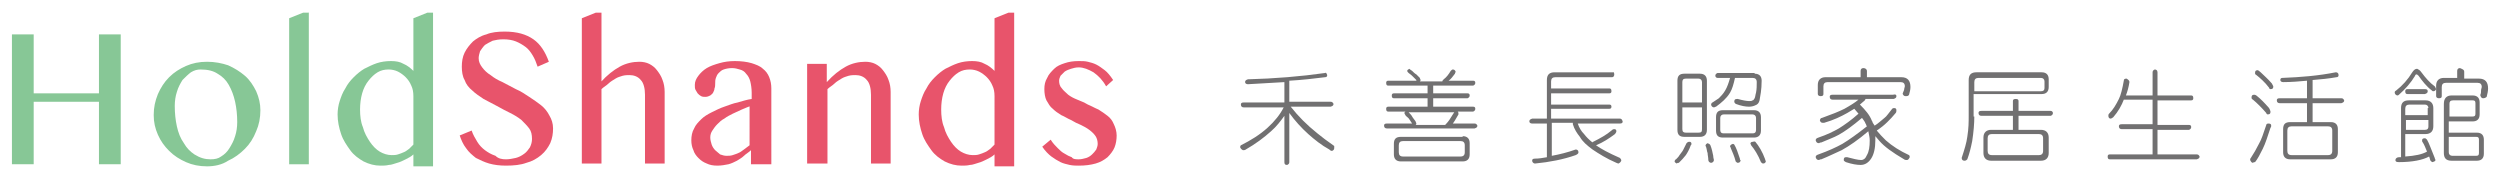 <?xml version="1.0" encoding="utf-8"?>
<!-- Generator: Adobe Illustrator 22.0.1, SVG Export Plug-In . SVG Version: 6.00 Build 0)  -->
<svg version="1.1" id="圖層_1" xmlns="http://www.w3.org/2000/svg" xmlns:xlink="http://www.w3.org/1999/xlink" x="0px" y="0px"
	 width="356.2px" height="25.7px" viewBox="0 0 356.2 25.7" style="enable-background:new 0 0 356.2 25.7;" xml:space="preserve">
<style type="text/css">
	.st0{fill:#87C796;}
	.st1{fill:#E8546B;}
	.st2{fill:#717071;}
</style>
<g>
	<g>
		<path class="st0" d="M4.8,14.5v8.9H1.7V4.9h3.1v8.4h9.3V4.9h3.1v18.5h-3.1v-8.9H4.8z"/>
		<path class="st0" d="M29.5,23.7c-1.1,0-2.1-0.2-3-0.6c-0.9-0.4-1.7-0.9-2.4-1.6c-0.7-0.7-1.2-1.4-1.6-2.3
			c-0.4-0.9-0.6-1.8-0.6-2.8c0-1.1,0.2-2,0.6-3c0.4-0.9,0.9-1.7,1.6-2.4c0.7-0.7,1.5-1.2,2.4-1.6c0.9-0.4,1.9-0.6,3-0.6
			c1.1,0,2.1,0.2,3,0.5c0.9,0.4,1.7,0.9,2.4,1.5c0.7,0.6,1.2,1.4,1.6,2.2c0.4,0.9,0.6,1.8,0.6,2.7c0,1.1-0.2,2.1-0.6,3
			c-0.4,1-0.9,1.8-1.6,2.5c-0.7,0.7-1.5,1.3-2.4,1.7C31.6,23.5,30.5,23.7,29.5,23.7z M30,22.7c0.6,0,1.1-0.1,1.5-0.4
			c0.5-0.3,0.9-0.7,1.2-1.2c0.3-0.5,0.6-1,0.8-1.7c0.2-0.6,0.3-1.3,0.3-2c0-1-0.1-2-0.3-2.9c-0.2-0.9-0.5-1.7-0.9-2.4
			c-0.4-0.7-0.9-1.2-1.6-1.6c-0.6-0.4-1.4-0.6-2.4-0.6c-0.5,0-0.9,0.1-1.4,0.4c-0.4,0.3-0.8,0.7-1.2,1.1c-0.3,0.5-0.6,1-0.8,1.7
			c-0.2,0.6-0.3,1.3-0.3,2c0,1,0.1,2,0.3,2.9c0.2,0.9,0.5,1.7,1,2.4c0.4,0.7,0.9,1.2,1.5,1.6C28.5,22.5,29.2,22.7,30,22.7z"/>
		<path class="st0" d="M44,23.4h-2.8V2.6l2-0.8H44V23.4z"/>
		<path class="st0" d="M58.9,22c-0.3,0.3-0.7,0.5-1.1,0.7c-0.4,0.2-0.8,0.4-1.2,0.5c-0.4,0.1-0.8,0.3-1.2,0.3
			c-0.4,0.1-0.8,0.1-1.2,0.1c-0.8,0-1.6-0.2-2.4-0.6c-0.7-0.4-1.4-0.9-1.9-1.6c-0.5-0.7-1-1.4-1.3-2.3c-0.3-0.9-0.5-1.8-0.5-2.8
			c0-0.6,0.1-1.3,0.3-1.9c0.2-0.6,0.4-1.2,0.8-1.8c0.3-0.6,0.7-1.1,1.2-1.6c0.5-0.5,1-0.9,1.5-1.2c0.6-0.3,1.2-0.6,1.8-0.8
			s1.3-0.3,2-0.3c0.7,0,1.3,0.1,1.8,0.4c0.5,0.2,1,0.6,1.4,1V2.6l2-0.8h0.8v21.9h-2.8V22z M58.9,13.7c0-0.6-0.1-1.1-0.3-1.5
			c-0.2-0.5-0.5-0.9-0.8-1.2c-0.3-0.3-0.7-0.6-1.1-0.8c-0.4-0.2-0.9-0.3-1.3-0.3c-0.6,0-1.1,0.1-1.6,0.4c-0.5,0.3-0.9,0.7-1.3,1.2
			c-0.4,0.5-0.7,1.1-0.9,1.8c-0.2,0.7-0.3,1.5-0.3,2.3c0,0.9,0.1,1.8,0.4,2.5c0.2,0.8,0.6,1.5,1,2.1c0.4,0.6,0.9,1.1,1.4,1.4
			c0.5,0.3,1.1,0.5,1.7,0.5c0.3,0,0.6,0,0.9-0.1c0.3-0.1,0.6-0.2,0.8-0.3c0.3-0.1,0.5-0.3,0.8-0.5c0.2-0.2,0.4-0.4,0.6-0.6V13.7z"/>
		<path class="st1" d="M72.1,22.7c0.5,0,0.9-0.1,1.4-0.2c0.4-0.1,0.8-0.3,1.2-0.6c0.3-0.2,0.6-0.6,0.8-0.9c0.2-0.4,0.3-0.8,0.3-1.2
			c0-0.6-0.1-1.1-0.4-1.5c-0.3-0.4-0.7-0.8-1.1-1.2c-0.5-0.4-1-0.7-1.6-1c-0.6-0.3-1.2-0.6-1.9-1c-0.6-0.3-1.3-0.7-1.9-1
			c-0.6-0.4-1.2-0.8-1.6-1.2c-0.5-0.4-0.9-0.9-1.1-1.5c-0.3-0.5-0.4-1.2-0.4-1.9c0-0.7,0.1-1.4,0.4-2c0.3-0.6,0.7-1.1,1.2-1.6
			c0.5-0.4,1.1-0.8,1.9-1c0.7-0.3,1.6-0.4,2.6-0.4c1.8,0,3.1,0.4,4.1,1.1c1,0.7,1.7,1.8,2.2,3.2l-1.6,0.7c-0.2-0.6-0.4-1.1-0.7-1.6
			c-0.3-0.5-0.6-0.9-1-1.2c-0.4-0.3-0.9-0.6-1.4-0.8c-0.5-0.2-1.1-0.3-1.8-0.3c-0.6,0-1.1,0.1-1.5,0.2c-0.4,0.2-0.8,0.4-1.1,0.6
			c-0.3,0.3-0.5,0.6-0.7,0.9c-0.1,0.3-0.2,0.7-0.2,1c0,0.5,0.2,0.9,0.5,1.3c0.3,0.4,0.7,0.8,1.2,1.1c0.5,0.4,1,0.7,1.7,1
			c0.6,0.3,1.3,0.7,1.9,1c0.7,0.3,1.3,0.7,1.9,1.1c0.6,0.4,1.2,0.8,1.7,1.2c0.5,0.4,0.9,0.9,1.2,1.5c0.3,0.5,0.5,1.1,0.5,1.8
			c0,0.7-0.1,1.4-0.4,2.1c-0.3,0.6-0.7,1.2-1.3,1.7c-0.6,0.5-1.3,0.9-2.1,1.1c-0.8,0.3-1.8,0.4-2.9,0.4c-0.9,0-1.7-0.1-2.4-0.3
			c-0.7-0.2-1.3-0.5-1.9-0.8c-0.5-0.4-1-0.8-1.4-1.4c-0.4-0.5-0.7-1.2-0.9-1.8l1.7-0.7c0.2,0.6,0.5,1.1,0.8,1.6
			c0.3,0.5,0.7,0.9,1.1,1.2c0.4,0.3,0.9,0.6,1.5,0.8C71,22.6,71.5,22.7,72.1,22.7z"/>
		<path class="st1" d="M85.6,11.7c0.9-1,1.8-1.7,2.7-2.2c0.9-0.5,1.9-0.7,2.8-0.7c0.5,0,1,0.1,1.4,0.3c0.4,0.2,0.8,0.5,1.1,0.9
			c0.3,0.4,0.6,0.8,0.8,1.4c0.2,0.5,0.3,1.1,0.3,1.7v10.2h-2.8v-9.8c0-0.9-0.2-1.7-0.6-2.1c-0.4-0.5-1-0.7-1.6-0.7
			c-0.3,0-0.6,0-1,0.1c-0.3,0.1-0.7,0.2-1,0.4c-0.3,0.2-0.7,0.4-1,0.7c-0.3,0.3-0.7,0.5-1,0.8v10.6h-2.8V2.6l2-0.8h0.8V11.7z"/>
		<path class="st1" d="M109.9,23.4H107v-2c-0.3,0.3-0.7,0.5-1,0.8c-0.3,0.3-0.7,0.5-1,0.7c-0.4,0.2-0.8,0.4-1.2,0.5
			c-0.5,0.1-1,0.2-1.6,0.2c-0.6,0-1.1-0.1-1.5-0.3c-0.5-0.2-0.8-0.4-1.2-0.8c-0.3-0.3-0.6-0.7-0.7-1.1c-0.2-0.4-0.3-0.9-0.3-1.4
			c0-0.6,0.1-1.2,0.4-1.7c0.2-0.5,0.6-0.9,1-1.3c0.4-0.4,0.9-0.7,1.5-1c0.6-0.3,1.2-0.6,1.8-0.8c0.6-0.2,1.3-0.5,1.9-0.6
			c0.7-0.2,1.3-0.4,2-0.5v-0.9c0-0.6-0.1-1.2-0.2-1.6c-0.1-0.4-0.3-0.8-0.6-1.1c-0.2-0.3-0.5-0.5-0.9-0.6c-0.3-0.1-0.7-0.2-1.1-0.2
			c-0.5,0-0.9,0.1-1.2,0.2c-0.3,0.1-0.5,0.3-0.7,0.5c-0.2,0.2-0.3,0.4-0.4,0.7c-0.1,0.3-0.1,0.5-0.1,0.8c0,0.2,0,0.5-0.1,0.7
			c0,0.2-0.1,0.4-0.2,0.6c-0.1,0.2-0.3,0.3-0.4,0.4c-0.2,0.1-0.4,0.2-0.7,0.2c-0.2,0-0.4,0-0.6-0.1c-0.2-0.1-0.3-0.2-0.5-0.4
			c-0.1-0.2-0.2-0.3-0.3-0.5c-0.1-0.2-0.1-0.4-0.1-0.7c0-0.5,0.2-0.9,0.5-1.3c0.3-0.4,0.7-0.8,1.2-1.1c0.5-0.3,1.1-0.5,1.8-0.7
			c0.7-0.2,1.4-0.3,2.2-0.3c0.9,0,1.7,0.1,2.4,0.3c0.6,0.2,1.2,0.4,1.6,0.8c0.4,0.3,0.7,0.7,0.9,1.2c0.2,0.5,0.3,1,0.3,1.6V23.4z
			 M107,15.1c-0.4,0.1-0.8,0.3-1.3,0.5c-0.4,0.2-0.9,0.4-1.3,0.6c-0.4,0.2-0.8,0.4-1.2,0.7c-0.4,0.2-0.7,0.5-1,0.8
			c-0.3,0.3-0.5,0.6-0.7,0.9c-0.2,0.3-0.3,0.6-0.3,1c0,0.3,0.1,0.7,0.2,1c0.1,0.3,0.3,0.6,0.5,0.8c0.2,0.2,0.5,0.4,0.7,0.6
			c0.3,0.1,0.6,0.2,0.9,0.2c0.3,0,0.6,0,0.9-0.1c0.3-0.1,0.6-0.2,0.8-0.3c0.3-0.1,0.5-0.3,0.8-0.5c0.3-0.2,0.5-0.4,0.8-0.6V15.1z"/>
		<path class="st1" d="M115,9.1h2.8v2.6c0.9-1,1.8-1.7,2.7-2.2c0.9-0.5,1.9-0.7,2.8-0.7c0.5,0,1,0.1,1.4,0.3
			c0.4,0.2,0.8,0.5,1.1,0.9c0.3,0.4,0.6,0.8,0.8,1.4c0.2,0.5,0.3,1.1,0.3,1.7v10.2h-2.8v-9.8c0-0.9-0.2-1.7-0.6-2.1
			c-0.4-0.5-1-0.7-1.6-0.7c-0.3,0-0.6,0-1,0.1c-0.3,0.1-0.7,0.2-1,0.4c-0.3,0.2-0.7,0.4-1,0.7c-0.3,0.3-0.7,0.5-1,0.8v10.6H115V9.1z
			"/>
		<path class="st1" d="M141.7,22c-0.3,0.3-0.7,0.5-1.1,0.7c-0.4,0.2-0.8,0.4-1.2,0.5c-0.4,0.1-0.8,0.3-1.2,0.3
			c-0.4,0.1-0.8,0.1-1.2,0.1c-0.8,0-1.6-0.2-2.4-0.6c-0.7-0.4-1.4-0.9-1.9-1.6c-0.5-0.7-1-1.4-1.3-2.3c-0.3-0.9-0.5-1.8-0.5-2.8
			c0-0.6,0.1-1.3,0.3-1.9c0.2-0.6,0.4-1.2,0.8-1.8c0.3-0.6,0.7-1.1,1.2-1.6c0.5-0.5,1-0.9,1.5-1.2c0.6-0.3,1.2-0.6,1.8-0.8
			s1.3-0.3,2-0.3c0.7,0,1.3,0.1,1.8,0.4c0.5,0.2,1,0.6,1.4,1V2.6l2-0.8h0.8v21.9h-2.8V22z M141.7,13.7c0-0.6-0.1-1.1-0.3-1.5
			c-0.2-0.5-0.5-0.9-0.8-1.2c-0.3-0.3-0.7-0.6-1.1-0.8c-0.4-0.2-0.9-0.3-1.3-0.3c-0.6,0-1.1,0.1-1.6,0.4c-0.5,0.3-0.9,0.7-1.3,1.2
			c-0.4,0.5-0.7,1.1-0.9,1.8c-0.2,0.7-0.3,1.5-0.3,2.3c0,0.9,0.1,1.8,0.4,2.5c0.2,0.8,0.6,1.5,1,2.1c0.4,0.6,0.9,1.1,1.4,1.4
			c0.5,0.3,1.1,0.5,1.7,0.5c0.3,0,0.6,0,0.9-0.1c0.3-0.1,0.6-0.2,0.8-0.3c0.3-0.1,0.5-0.3,0.8-0.5c0.2-0.2,0.4-0.4,0.6-0.6V13.7z"/>
		<path class="st1" d="M153.7,22.7c0.4,0,0.7-0.1,1.1-0.2c0.3-0.1,0.6-0.3,0.8-0.5c0.2-0.2,0.4-0.4,0.6-0.7c0.1-0.3,0.2-0.5,0.2-0.8
			c0-0.4-0.1-0.8-0.3-1.1c-0.2-0.3-0.5-0.6-0.9-0.9c-0.4-0.3-0.8-0.5-1.2-0.7c-0.5-0.2-0.9-0.4-1.4-0.7c-0.5-0.2-0.9-0.5-1.4-0.7
			c-0.5-0.3-0.9-0.6-1.2-0.9c-0.4-0.3-0.6-0.7-0.9-1.2c-0.2-0.4-0.3-1-0.3-1.6c0-0.6,0.1-1.1,0.4-1.6c0.2-0.5,0.6-0.9,1-1.3
			c0.4-0.4,0.9-0.6,1.5-0.8c0.6-0.2,1.2-0.3,2-0.3c0.5,0,0.9,0,1.3,0.1c0.4,0.1,0.8,0.2,1.2,0.4c0.4,0.2,0.8,0.5,1.2,0.8
			c0.4,0.3,0.8,0.8,1.2,1.4l-1,0.9c-0.5-0.9-1.1-1.5-1.8-2c-0.7-0.4-1.4-0.7-2.1-0.7c-0.4,0-0.8,0.1-1.1,0.2
			c-0.3,0.1-0.6,0.2-0.9,0.4c-0.2,0.2-0.4,0.4-0.6,0.6c-0.1,0.2-0.2,0.5-0.2,0.7c0,0.4,0.1,0.8,0.4,1.1c0.2,0.3,0.6,0.6,0.9,0.9
			c0.4,0.3,0.8,0.5,1.3,0.7c0.5,0.2,1,0.4,1.5,0.7c0.5,0.2,1,0.5,1.5,0.7c0.5,0.3,0.9,0.6,1.3,0.9c0.4,0.3,0.7,0.7,0.9,1.2
			c0.2,0.4,0.4,1,0.4,1.6c0,0.6-0.1,1.2-0.3,1.7c-0.2,0.5-0.6,1-1,1.4c-0.5,0.4-1,0.7-1.7,0.9c-0.7,0.2-1.5,0.3-2.4,0.3
			c-0.4,0-0.8,0-1.3-0.1c-0.4-0.1-0.9-0.2-1.3-0.4c-0.4-0.2-0.9-0.5-1.3-0.8c-0.4-0.3-0.9-0.8-1.3-1.4l1.2-1c0.3,0.5,0.7,0.9,1,1.2
			c0.3,0.3,0.6,0.6,1,0.8c0.3,0.2,0.7,0.4,1,0.5C152.9,22.7,153.3,22.7,153.7,22.7z"/>
	</g>
	<g>
		<path class="st2" d="M189.1,10.7c0,0.2-0.1,0.3-0.3,0.3c-1.6,0.2-3.3,0.4-5.1,0.5v3h5.9c0.2,0,0.3,0.1,0.4,0.3
			c0,0.2-0.1,0.3-0.4,0.4h-5.7c1.1,1.4,2.3,2.6,3.8,3.8c0.6,0.5,1.4,1.1,2.4,1.8c0,0.1,0,0.2,0,0.3c0,0.2-0.1,0.3-0.3,0.4
			c-0.2,0-0.3-0.1-0.4-0.2c-1.1-0.6-2.1-1.4-3-2.2c-1-0.9-1.9-1.9-2.7-3v7c0,0.2-0.1,0.3-0.3,0.4c-0.3,0-0.4-0.1-0.4-0.4v-6.6
			c-0.5,0.7-1.1,1.5-1.9,2.2c-1,0.9-2.2,1.8-3.6,2.6c-0.1,0.1-0.3,0.1-0.4,0.1c-0.2-0.1-0.3-0.2-0.4-0.4c0-0.1,0-0.2,0.1-0.3
			c1.4-0.7,2.7-1.5,3.8-2.5c1-0.9,1.8-1.9,2.3-2.9h-5.7c-0.2,0-0.4-0.1-0.4-0.4c0-0.2,0.1-0.3,0.4-0.3h5.8v-2.9
			c-1.7,0.1-3.4,0.2-5.2,0.3c-0.2,0-0.4-0.1-0.4-0.3c0-0.2,0.1-0.3,0.4-0.4c3.8-0.1,7.5-0.4,11-0.9C188.9,10.3,189,10.4,189.1,10.7z
			"/>
		<path class="st2" d="M201.2,10.1c0.2,0.2,0.4,0.4,0.6,0.5c0.2,0.2,0.3,0.3,0.5,0.5c0,0.1,0.1,0.2,0.1,0.3c0,0.1,0,0.1-0.1,0.2h3.2
			c0-0.1,0.1-0.2,0.2-0.3c0.4-0.3,0.7-0.7,1-1.2c0.1-0.1,0.2-0.2,0.3-0.2c0.2,0,0.3,0.1,0.4,0.3c0,0.1-0.1,0.2-0.1,0.3
			c-0.3,0.4-0.6,0.8-0.9,1h3.5c0.2,0,0.3,0.1,0.3,0.3c0,0.2-0.1,0.3-0.3,0.4h-5.7v1.1h4.9c0.2,0,0.3,0.1,0.3,0.3
			c0,0.2-0.1,0.3-0.3,0.4h-4.9v1.2h5.7c0.2,0,0.3,0.1,0.3,0.3c0,0.2-0.1,0.3-0.3,0.4h-2.2c0.1,0.1,0.1,0.2,0.1,0.3c0,0,0,0.1,0,0.1
			c-0.3,0.5-0.5,0.9-0.8,1.3h3.1c0.2,0,0.3,0.1,0.4,0.3c0,0.2-0.1,0.3-0.4,0.4h-12.5c-0.2,0-0.4-0.1-0.4-0.4c0-0.2,0.1-0.3,0.4-0.3
			h3.6c-0.1-0.2-0.3-0.4-0.4-0.6c-0.1-0.2-0.3-0.3-0.5-0.5c-0.1-0.2-0.2-0.3-0.2-0.4c0-0.1,0.1-0.2,0.2-0.2h-2.5
			c-0.2,0-0.3-0.1-0.3-0.4c0-0.2,0.1-0.3,0.3-0.3h5.6v-1.2h-4.8c-0.2,0-0.3-0.1-0.3-0.4c0-0.2,0.1-0.3,0.3-0.3h4.8v-1.1h-5.6
			c-0.2,0-0.3-0.1-0.3-0.4c0-0.2,0.1-0.3,0.3-0.3h4c0,0,0,0,0-0.1c-0.2-0.2-0.3-0.3-0.5-0.5c-0.1-0.1-0.3-0.3-0.6-0.5
			c-0.1-0.1-0.2-0.2-0.2-0.3c0-0.1,0.1-0.2,0.3-0.3C201,10,201.1,10,201.2,10.1z M208.4,19.4c0.7,0,1,0.4,1,1V22c0,0.7-0.4,1-1,1
			h-8.8c-0.7,0-1-0.4-1-1v-1.5c0-0.7,0.3-1,1-1H208.4z M208.7,21.7v-1c0-0.4-0.2-0.6-0.6-0.6h-8.2c-0.4,0-0.6,0.2-0.6,0.6v1
			c0,0.4,0.2,0.6,0.6,0.6h8.2C208.5,22.3,208.7,22.1,208.7,21.7z M206,17.7c0.4-0.4,0.7-0.9,1-1.4c0.1-0.1,0.1-0.2,0.2-0.3h-6.6
			c0,0,0.1,0,0.1,0c0.2,0.2,0.4,0.4,0.5,0.6c0.1,0.2,0.3,0.4,0.5,0.7c0,0.1,0.1,0.2,0.1,0.3c0,0.1,0,0.1-0.1,0.2h4.2
			C206,17.7,206,17.7,206,17.7z"/>
		<path class="st2" d="M230,10.6c0,0.2-0.1,0.4-0.3,0.4h-8.1c-0.4,0-0.6,0.2-0.6,0.6v1h8.3c0.2,0,0.3,0.1,0.3,0.4
			c0,0.2-0.1,0.3-0.3,0.3H221v1.6h8.3c0.2,0,0.3,0.1,0.3,0.3c0,0.2-0.1,0.3-0.3,0.3H221v1.4h9.8c0.2,0,0.3,0.1,0.4,0.4
			c0,0.2-0.1,0.3-0.4,0.3h-6c0.2,0.6,0.5,1.1,0.9,1.5c0.3,0.4,0.7,0.8,1.2,1.2c0,0,0-0.1,0.1-0.1c1-0.5,1.9-1,2.6-1.6
			c0.1-0.1,0.2-0.2,0.4-0.2c0.2,0,0.3,0.1,0.3,0.3c0,0.1-0.1,0.3-0.2,0.4c-0.8,0.6-1.7,1.2-2.7,1.6c0,0,0,0,0,0
			c0.7,0.5,1.8,1.1,3.4,1.8c0.1,0.1,0.2,0.2,0.2,0.4c-0.1,0.2-0.2,0.3-0.4,0.4c0,0-0.1,0-0.3-0.1c-1.4-0.6-2.5-1.3-3.4-1.9
			c-0.8-0.6-1.4-1.1-1.8-1.8c-0.4-0.5-0.8-1.1-1-1.8c0-0.1,0-0.1,0-0.2h-3v4.7c1.1-0.2,2.3-0.5,3.4-0.9c0.2,0,0.4,0.1,0.4,0.4
			c0,0.2-0.2,0.3-0.4,0.4c-1.7,0.6-3.7,1-5.8,1.2c-0.2,0-0.4-0.2-0.4-0.4c0-0.2,0.1-0.3,0.4-0.3c0.6,0,1.1-0.1,1.7-0.2v-4.8h-2.1
			c-0.2,0-0.4-0.1-0.4-0.3c0-0.2,0.1-0.3,0.4-0.4h2.1v-5.5c0-0.8,0.4-1.1,1.1-1.1h8.3C229.9,10.2,230,10.4,230,10.6z"/>
		<path class="st2" d="M241,20.5c0,0.1,0,0.1-0.1,0.2c-0.2,0.6-0.5,1.1-0.7,1.4c-0.3,0.4-0.6,0.7-1,1.1c-0.1,0-0.2,0-0.3,0.1
			c-0.2-0.1-0.3-0.2-0.3-0.3c0-0.1,0.1-0.3,0.2-0.3c0.2-0.2,0.4-0.4,0.5-0.6c0.2-0.3,0.4-0.5,0.5-0.7c0.1-0.2,0.3-0.6,0.5-1
			c0.1-0.1,0.2-0.2,0.4-0.2C240.9,20.2,241,20.3,241,20.5z M242.2,10.5c0.7,0,1,0.4,1,1v7c0,0.7-0.4,1-1,1H240c-0.7,0-1-0.3-1-1v-7
			c0-0.7,0.3-1,1-1H242.2z M242.5,14.6v-2.9c0-0.3-0.2-0.5-0.5-0.5h-1.8c-0.4,0-0.5,0.2-0.5,0.5v2.9H242.5z M242.5,18.4v-3.1h-2.8
			v3.1c0,0.4,0.2,0.5,0.5,0.5h1.8C242.4,18.9,242.5,18.8,242.5,18.4z M243.7,20.7c0.2,0.5,0.3,1,0.4,1.5c0,0.3,0.1,0.5,0.1,0.6
			c0,0.2-0.2,0.4-0.4,0.4c-0.2,0-0.4-0.2-0.4-0.4c0-0.4-0.1-0.7-0.1-1c-0.1-0.2-0.1-0.5-0.2-0.8c0-0.1-0.1-0.2-0.1-0.2
			c0-0.2,0.1-0.3,0.3-0.4C243.5,20.5,243.6,20.5,243.7,20.7z M250,10.5c0.7,0,1,0.4,1,1c0,1.3-0.2,2.2-0.3,2.8
			c-0.1,0.4-0.3,0.6-0.6,0.7c-0.2,0.1-0.5,0.2-0.9,0.2c-0.5,0-1.1-0.1-1.9-0.4c-0.1-0.1-0.2-0.2-0.2-0.3c0-0.3,0.1-0.4,0.4-0.4h0.1
			c0.7,0.2,1.3,0.3,1.6,0.3c0.2,0,0.4,0,0.5-0.1c0.1,0,0.2-0.1,0.3-0.3c0.1-0.2,0.1-0.5,0.2-0.8c0.1-0.5,0.1-1,0.1-1.5
			c0-0.4-0.2-0.6-0.6-0.6h-2.5c-0.2,0.9-0.4,1.6-0.7,2.1c-0.3,0.5-0.6,0.8-0.9,1.1c-0.3,0.3-0.7,0.6-1.1,0.9c-0.1,0-0.2,0.1-0.3,0.1
			c-0.2,0-0.4-0.2-0.4-0.4c0-0.1,0.1-0.3,0.2-0.3c0.3-0.2,0.6-0.4,0.9-0.6c0.3-0.3,0.6-0.6,0.9-1.1c0.3-0.5,0.5-1.1,0.7-1.8h-1.8
			c-0.2,0-0.3-0.2-0.3-0.3c0-0.2,0.1-0.3,0.3-0.4H250z M249.9,15.7c0.7,0,1,0.4,1,1v1.9c0,0.7-0.4,1-1,1h-4.4c-0.7,0-1-0.3-1-1v-1.9
			c0-0.7,0.3-1,1-1H249.9z M250.2,18.5v-1.7c0-0.3-0.2-0.5-0.5-0.5h-4.1c-0.3,0-0.5,0.2-0.5,0.5v1.7c0,0.3,0.1,0.5,0.5,0.5h4.1
			C250.1,19,250.2,18.8,250.2,18.5z M247.1,20.6c0.3,0.5,0.5,1.1,0.8,2c0,0.1,0,0.2,0.1,0.2c0,0.2-0.1,0.4-0.4,0.4
			c-0.1,0-0.2-0.1-0.3-0.2c-0.2-0.8-0.5-1.4-0.7-1.9c0-0.1-0.1-0.2-0.1-0.2c0-0.2,0.1-0.3,0.4-0.4C246.9,20.5,247,20.5,247.1,20.6z
			 M250.1,20.2c0.5,0.6,1,1.4,1.4,2.5c0,0.1,0,0.2,0.1,0.2c0,0.2-0.1,0.4-0.4,0.4c-0.1,0-0.2-0.1-0.3-0.2c-0.4-1-0.9-1.8-1.4-2.4
			c0-0.1-0.1-0.2-0.1-0.2c0-0.2,0.1-0.3,0.4-0.3C249.9,20.1,250.1,20.2,250.1,20.2z"/>
		<path class="st2" d="M270.2,13.7c0,0.2-0.1,0.3-0.4,0.4h-4c0,0.1-0.1,0.1-0.1,0.2c-0.2,0.2-0.5,0.4-0.7,0.6
			c0.8,0.8,1.4,1.5,1.7,2.3c0.1,0.1,0.1,0.3,0.2,0.4c0.1,0.1,0.1,0.2,0.2,0.3c0,0,0,0,0,0c0.5-0.3,0.9-0.7,1.4-1.1
			c0.3-0.2,0.6-0.7,1.1-1.3c0.1-0.1,0.2-0.1,0.3-0.1c0.2,0,0.3,0.1,0.3,0.3c0,0.1,0,0.3-0.1,0.4c-0.4,0.5-0.8,0.9-1.2,1.3
			c-0.4,0.4-0.9,0.8-1.5,1.2h0c0.4,0.5,0.8,0.9,1.3,1.4c0.9,0.8,2,1.5,3.3,2.1c0.1,0.1,0.1,0.2,0.1,0.3c-0.1,0.2-0.2,0.4-0.4,0.4
			c-0.1,0-0.3,0-0.4-0.1c-1.7-1-2.8-1.8-3.5-2.6c-0.2-0.2-0.4-0.5-0.6-0.7c0,0.2,0,0.4,0,0.6c0,1.1-0.2,2-0.6,2.6
			c-0.4,0.6-0.9,0.9-1.5,0.9c-0.5,0-1.2-0.1-2.1-0.4c-0.2-0.1-0.3-0.2-0.3-0.3c0-0.3,0.1-0.4,0.3-0.4c0.1,0,0.1,0,0.2,0
			c0.8,0.2,1.5,0.4,2,0.4c0.3,0,0.6-0.2,0.8-0.7c0.3-0.5,0.4-1.2,0.4-2.1c0-0.4-0.1-0.8-0.2-1.3c-1.4,1.2-2.7,2.1-3.8,2.7
			c-0.9,0.4-1.9,0.9-2.9,1.3c-0.1,0-0.2,0-0.3,0.1c-0.3,0-0.4-0.1-0.5-0.4c0-0.2,0.1-0.3,0.4-0.4c1.4-0.5,2.5-1,3.4-1.5
			c1-0.6,2.1-1.4,3.5-2.5c-0.1-0.1-0.1-0.3-0.2-0.4c-0.1-0.3-0.3-0.5-0.5-0.8c-1.3,1.1-2.4,1.9-3.3,2.4c-0.7,0.4-1.6,0.7-2.5,1.1
			c-0.1,0-0.2,0-0.3,0.1c-0.3,0-0.4-0.1-0.5-0.4c0-0.2,0.1-0.3,0.4-0.4c1.2-0.4,2.2-0.9,2.9-1.3c0.8-0.5,1.8-1.2,2.8-2.1
			c-0.2-0.2-0.4-0.5-0.6-0.7c-0.3,0.2-0.7,0.4-1,0.6c-0.9,0.5-1.9,1-3.3,1.4c-0.1,0-0.2,0-0.2,0c-0.2,0-0.3-0.1-0.4-0.3
			c0-0.2,0.1-0.4,0.3-0.4c1.4-0.5,2.4-0.9,3.2-1.3c0.7-0.4,1.4-0.8,2-1.3h-3.7c-0.2,0-0.4-0.1-0.4-0.4c0-0.2,0.1-0.3,0.4-0.3h8.6
			C270.1,13.4,270.2,13.5,270.2,13.7z M266,10.1V11h4.9c0.9,0,1.3,0.5,1.3,1.4c0,0.4-0.1,0.7-0.2,1.1c-0.1,0.2-0.3,0.2-0.5,0.2
			c-0.2,0-0.3-0.1-0.4-0.3c0,0,0-0.1,0-0.1c0.1-0.2,0.1-0.3,0.2-0.5c0-0.2,0.1-0.4,0.1-0.5c0-0.4-0.2-0.6-0.6-0.6h-10.4
			c-0.4,0-0.6,0.2-0.6,0.6v1.1c0,0.2-0.1,0.3-0.4,0.3c-0.2,0-0.4-0.1-0.4-0.3v-1.3c0-0.7,0.4-1.1,1.1-1.1h5v-0.9
			c0-0.2,0.1-0.4,0.4-0.4C265.8,9.7,266,9.9,266,10.1z"/>
		<path class="st2" d="M281.3,16.6c0,1-0.1,2.2-0.3,3.5c-0.2,1-0.4,1.8-0.7,2.6c-0.1,0.1-0.2,0.2-0.4,0.2c-0.2,0-0.4-0.1-0.4-0.4
			c0.4-1.2,0.7-2.2,0.8-3c0.2-1.2,0.2-2.2,0.2-3v-5.1c0-0.8,0.4-1.1,1.1-1.1h9.3c0.7,0,1,0.4,1,1v1.1c0,0.7-0.4,1-1,1h-9.7V16.6z
			 M281.9,11.1c-0.4,0-0.6,0.2-0.6,0.6v1.3h9.5c0.3,0,0.5-0.1,0.5-0.5v-0.9c0-0.3-0.2-0.5-0.5-0.5h-3.6H281.9z M292.5,16.1
			c0,0.2-0.1,0.3-0.3,0.4h-4.6v2h3.2c0.7,0,1.1,0.4,1.1,1.1v2.2c0,0.7-0.4,1.1-1.1,1.1h-7.1c-0.7,0-1.1-0.4-1.1-1.1v-2.2
			c0-0.7,0.4-1.1,1.1-1.1h3.1v-2h-4.5c-0.2,0-0.4-0.1-0.4-0.4c0-0.2,0.1-0.3,0.4-0.3h4.5v-1.4c0-0.2,0.1-0.3,0.4-0.3
			c0.3,0,0.4,0.1,0.4,0.3v1.4h4.6C292.3,15.8,292.5,15.9,292.5,16.1z M291.1,21.5v-1.8c0-0.4-0.2-0.6-0.6-0.6h-6.7
			c-0.4,0-0.6,0.2-0.6,0.6v1.8c0,0.4,0.2,0.6,0.6,0.6h6.7C290.9,22.1,291.1,21.9,291.1,21.5z"/>
		<path class="st2" d="M303.4,11.7c-0.1,0.7-0.3,1.4-0.5,1.9h3.8v-3.3c0-0.2,0.1-0.3,0.3-0.4c0.2,0,0.4,0.1,0.4,0.4v3.3h4.8
			c0.2,0,0.3,0.1,0.3,0.4c0,0.2-0.1,0.3-0.3,0.3h-4.8v3.5h4.5c0.2,0,0.3,0.1,0.3,0.3c0,0.2-0.1,0.3-0.3,0.4h-4.5V22h5.6
			c0.2,0,0.3,0.1,0.4,0.3c0,0.2-0.1,0.3-0.4,0.4h-12.4c-0.2,0-0.3-0.1-0.3-0.4c0-0.2,0.1-0.3,0.3-0.3h6.1v-3.6h-4.4
			c-0.2,0-0.4-0.1-0.4-0.4c0-0.2,0.1-0.3,0.4-0.3h4.4v-3.5h-4.1c-0.3,0.8-0.8,1.7-1.5,2.5c-0.1,0.1-0.3,0.2-0.4,0.2
			c-0.2,0-0.3-0.2-0.3-0.4c0-0.1,0-0.2,0.1-0.3c0.6-0.6,1-1.3,1.4-2.1c0.3-0.6,0.5-1.5,0.7-2.6c0-0.2,0.1-0.3,0.4-0.3
			C303.3,11.4,303.4,11.5,303.4,11.7z"/>
		<path class="st2" d="M321.6,13.7c0.5,0.4,1,0.9,1.7,1.7c0.1,0.2,0.2,0.4,0.2,0.5c0,0.3-0.1,0.4-0.4,0.4c-0.1,0-0.2-0.1-0.2-0.2
			c-0.7-0.8-1.3-1.4-1.9-1.9c-0.2-0.1-0.2-0.2-0.2-0.3c0-0.3,0.1-0.4,0.4-0.4C321.2,13.5,321.4,13.5,321.6,13.7z M323.6,17.9
			c0,0.1,0,0.2-0.1,0.3c-0.4,1.2-0.7,2.2-1.1,3c-0.4,0.8-0.7,1.4-1.1,1.9c-0.1,0-0.2,0-0.3,0.1c-0.2,0-0.3-0.2-0.4-0.4
			c0-0.1,0-0.2,0.1-0.3c0.4-0.6,0.8-1.3,1.2-2.1c0.3-0.5,0.6-1.4,1-2.6c0-0.1,0.1-0.2,0.3-0.2C323.5,17.6,323.6,17.7,323.6,17.9z
			 M322.1,10.3c0.4,0.4,1,0.9,1.6,1.6c0.1,0.2,0.2,0.4,0.2,0.4c0,0.3-0.1,0.4-0.4,0.4c-0.1,0-0.2-0.1-0.2-0.2
			c-0.6-0.8-1.3-1.4-1.8-1.8c-0.2-0.1-0.2-0.2-0.2-0.3c0-0.3,0.1-0.4,0.4-0.4C321.7,10,321.9,10.1,322.1,10.3z M333.2,10.7
			c0,0.2-0.1,0.3-0.3,0.3c-1.1,0.2-2.2,0.3-3.4,0.4V14h4.1c0.2,0,0.3,0.1,0.4,0.3c0,0.2-0.1,0.3-0.4,0.4h-4.1v2.7h2.6
			c0.7,0,1,0.4,1,1v3.3c0,0.7-0.4,1-1,1h-5.8c-0.7,0-1-0.4-1-1v-3.3c0-0.7,0.3-1,1-1h2.4v-2.7h-3.9c-0.2,0-0.4-0.1-0.4-0.4
			c0-0.2,0.1-0.3,0.4-0.3h3.9v-2.5c-1.1,0.1-2.2,0.2-3.4,0.2c-0.2,0-0.4-0.1-0.4-0.3c0-0.2,0.1-0.3,0.3-0.3c2.6-0.1,5.1-0.3,7.6-0.8
			C333,10.3,333.2,10.4,333.2,10.7z M332.3,21.5v-2.9c0-0.4-0.2-0.6-0.6-0.6h-5.2c-0.4,0-0.6,0.2-0.6,0.6v2.9c0,0.4,0.2,0.6,0.6,0.6
			h5.2C332.1,22.1,332.3,21.9,332.3,21.5z"/>
		<path class="st2" d="M345,10.3c0.6,0.8,1.2,1.5,1.9,2c0.1,0.1,0.1,0.2,0.2,0.4c-0.1,0.2-0.2,0.3-0.4,0.3c-0.1,0-0.1,0-0.2-0.1
			c-0.8-0.6-1.4-1.4-1.9-2.1c-0.1-0.1-0.2-0.2-0.3-0.2c-0.1,0-0.2,0.1-0.2,0.2c-0.6,1-1.4,1.9-2.3,2.7c-0.1,0.1-0.2,0.1-0.2,0.1
			c-0.2,0-0.4-0.2-0.4-0.4c0-0.1,0-0.2,0.2-0.3c0.9-0.7,1.7-1.6,2.3-2.6c0.2-0.3,0.4-0.5,0.7-0.5C344.6,9.9,344.8,10,345,10.3z
			 M345.6,14.3c0.7,0,1.1,0.4,1.1,1.1V18c0,0.7-0.4,1.1-1.1,1.1h-2.9v3.2c1.4-0.1,2.4-0.3,3.1-0.7c-0.2-0.5-0.4-1-0.6-1.3
			c-0.1-0.1-0.1-0.2-0.1-0.3c0-0.2,0.1-0.3,0.4-0.3c0.1,0,0.2,0.1,0.3,0.2c0.3,0.5,0.6,1.4,1.1,2.6c0,0.1,0.1,0.2,0.1,0.3
			c0,0.2-0.2,0.2-0.4,0.3c-0.1,0-0.2-0.1-0.3-0.2c-0.1-0.2-0.1-0.4-0.2-0.6c-0.9,0.5-2.4,0.8-4.3,0.8c-0.4,0-0.5-0.1-0.5-0.3
			c0-0.2,0.2-0.4,0.5-0.4h0.3v-7c0-0.8,0.4-1.1,1.1-1.1h0.1H345.6z M345.9,13c0,0.2-0.1,0.3-0.4,0.4h-2.5c-0.2,0-0.3-0.1-0.3-0.4
			c0-0.2,0.1-0.3,0.3-0.3h2.5C345.8,12.7,345.9,12.8,345.9,13z M346,15.4c0-0.3-0.2-0.5-0.5-0.5h-2.2c-0.4,0-0.6,0.2-0.6,0.6v0.9
			h3.2V15.4z M345.5,18.5c0.3,0,0.5-0.1,0.5-0.5v-0.9h-3.2v1.4H345.5z M351.1,10.2v1h2.1c0.9,0,1.3,0.5,1.3,1.4
			c0,0.4-0.1,0.8-0.2,1.2c-0.1,0.1-0.3,0.2-0.5,0.2c-0.2,0-0.3-0.1-0.4-0.4c0,0,0-0.1,0-0.1c0.1-0.2,0.1-0.4,0.1-0.6
			c0-0.2,0.1-0.4,0.1-0.5c0-0.4-0.2-0.6-0.6-0.6h-4.5c-0.4,0-0.6,0.2-0.6,0.6v1.3c0,0.2-0.1,0.3-0.4,0.3c-0.2,0-0.4-0.1-0.4-0.3
			v-1.5c0-0.7,0.4-1.1,1.1-1.1h1.9v-1c0-0.2,0.1-0.4,0.4-0.4C351,9.9,351.1,10,351.1,10.2z M348.9,18.9h4c0.7,0,1,0.4,1,1v2
			c0,0.7-0.4,1-1,1h-3.6c-0.8,0-1.1-0.4-1.1-1.1v-7c0-0.8,0.4-1.2,1.1-1.2h3c0.7,0,1,0.4,1,1v1.7c0,0.7-0.4,1-1,1h-3.4V18.9z
			 M349.5,14.3c-0.4,0-0.5,0.2-0.5,0.5v1.8h3.3c0.3,0,0.4-0.1,0.4-0.4v-1.5c0-0.3-0.1-0.4-0.4-0.4h-1.2H349.5z M352.8,22.2
			c0.3,0,0.4-0.1,0.4-0.4v-1.9c0-0.3-0.1-0.4-0.4-0.4h-3.9v2.2c0,0.3,0.2,0.5,0.5,0.5h0.8H352.8z"/>
	</g>
</g>
</svg>
